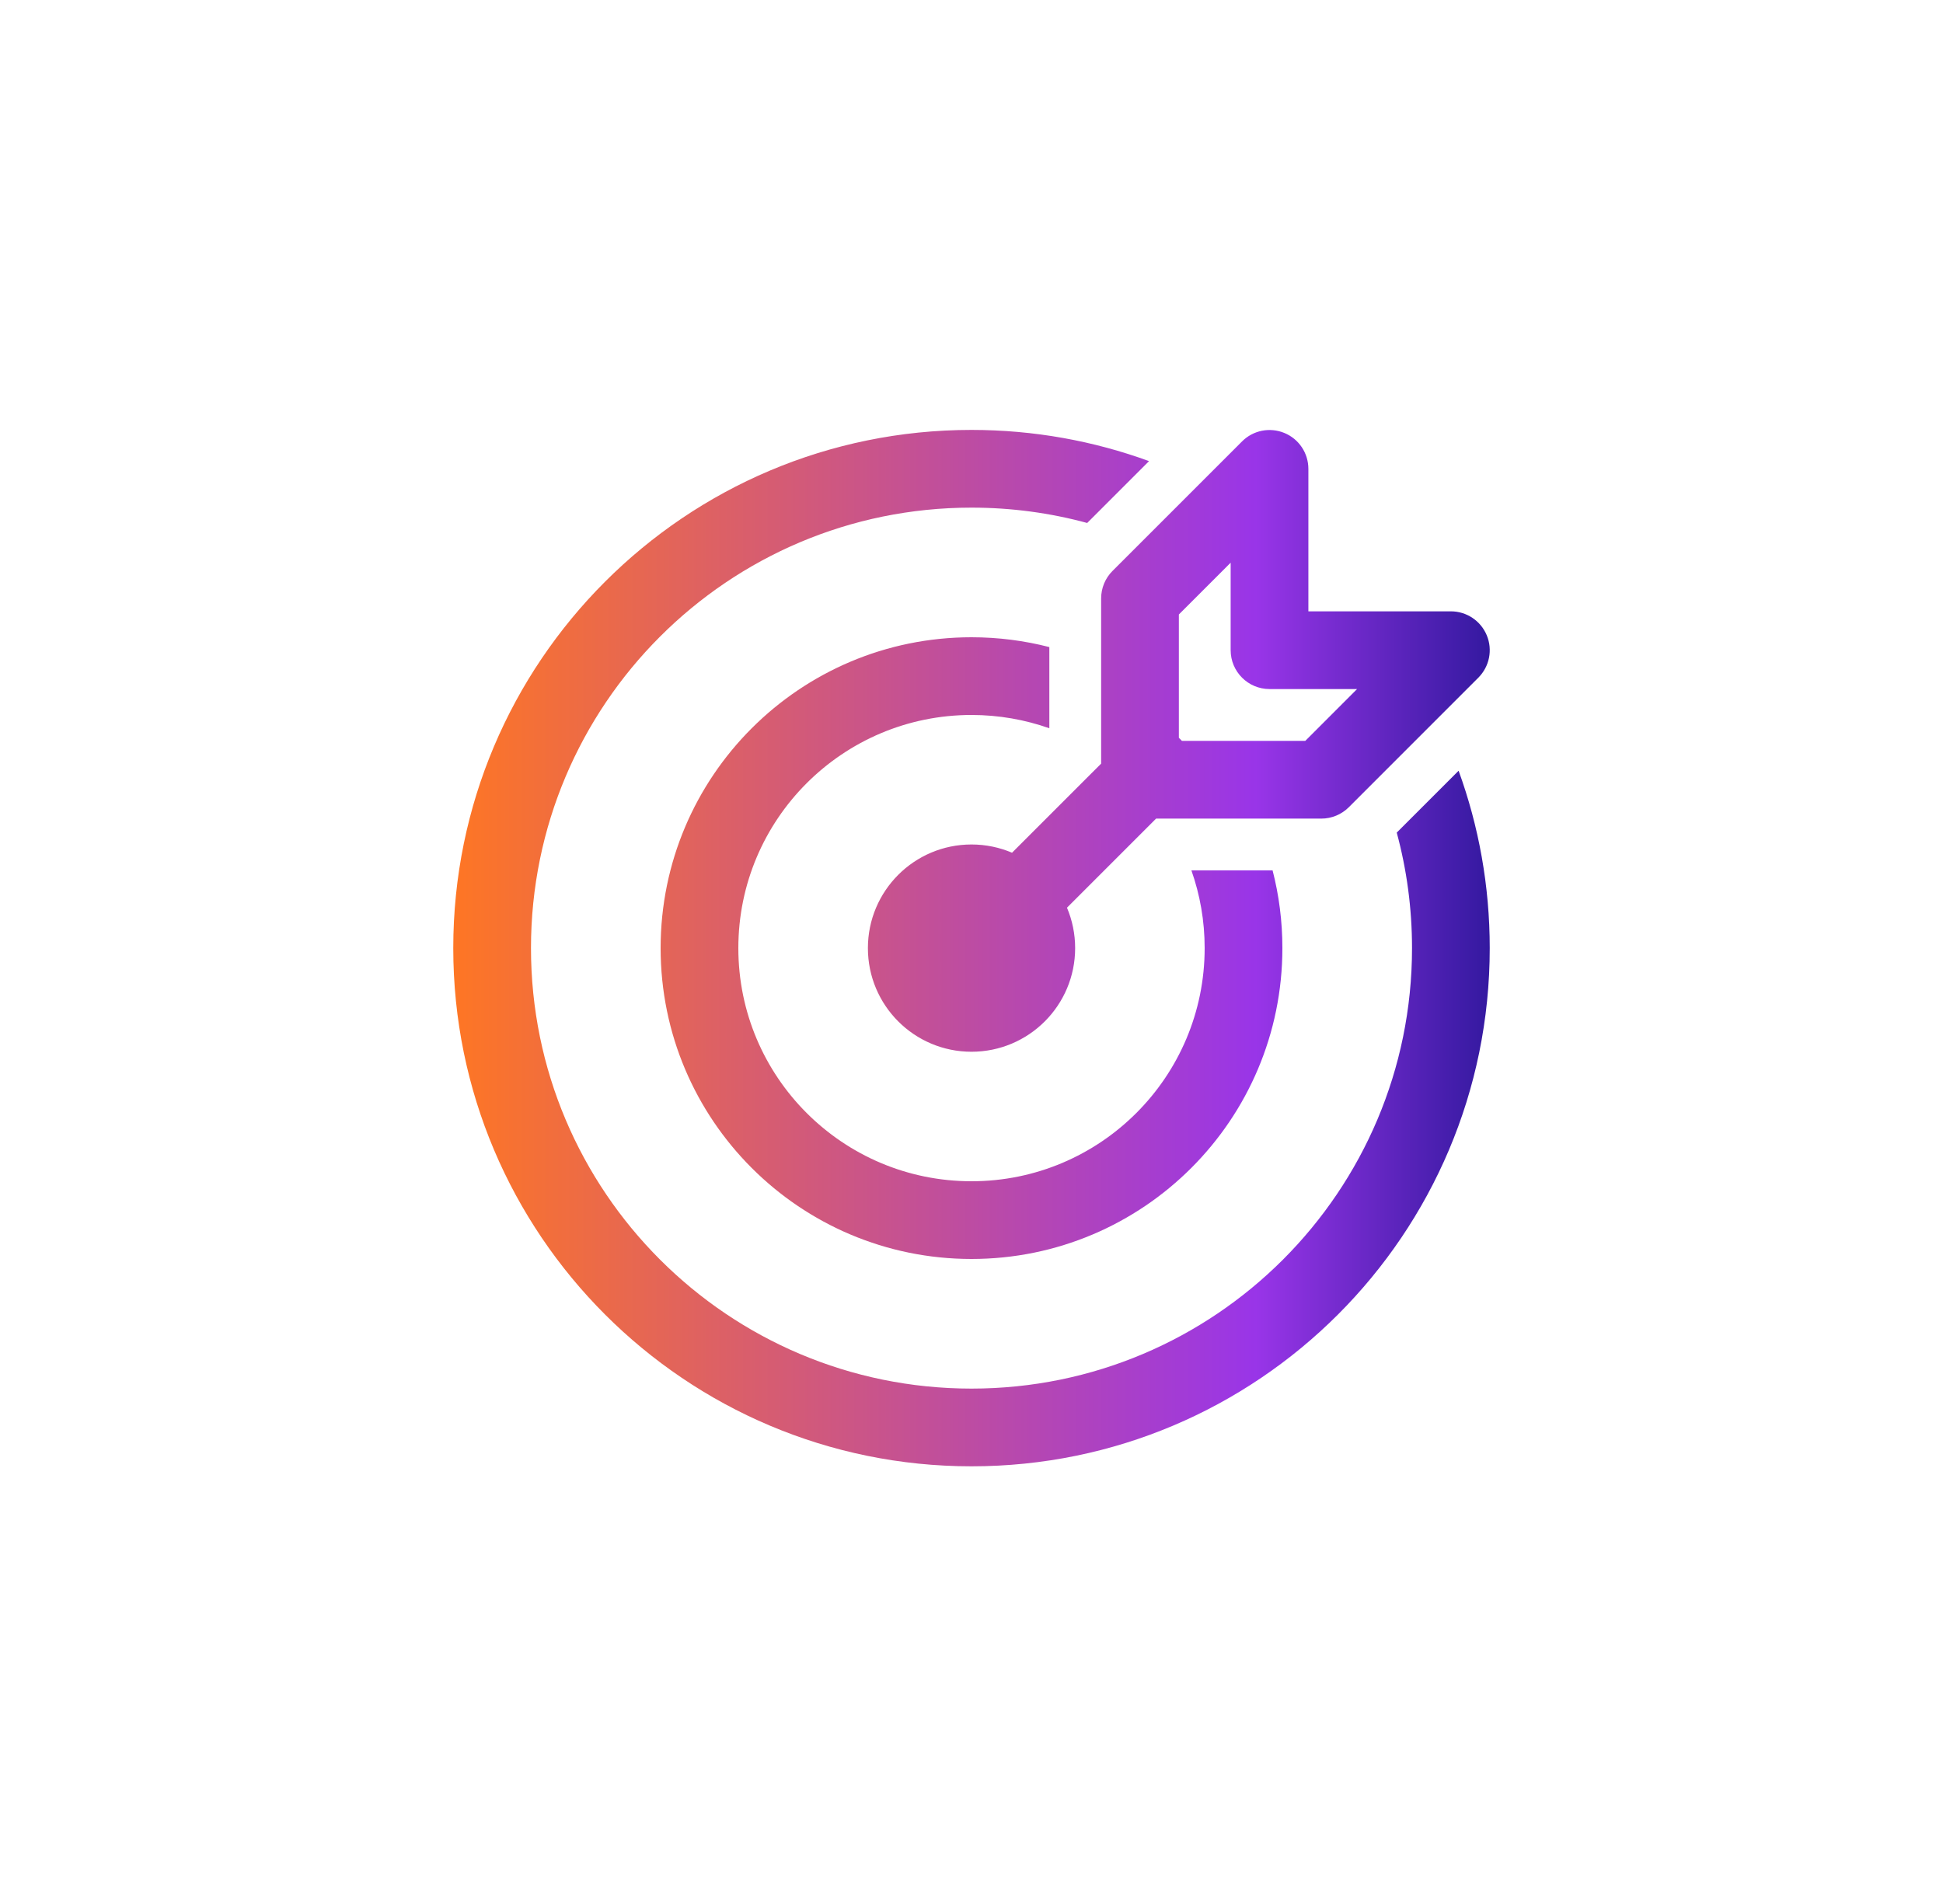 <svg xmlns="http://www.w3.org/2000/svg" width="50" height="49" viewBox="0 0 50 49" fill="none">
  <path d="M25 11.064C26.605 11.064 28.144 11.347 29.569 11.867L27.977 13.459C27.029 13.201 26.03 13.064 25 13.064C18.739 13.064 13.664 18.139 13.664 24.4C13.664 30.661 18.739 35.736 25 35.736C31.261 35.736 36.336 30.661 36.336 24.4C36.336 23.371 36.199 22.374 35.943 21.427L37.535 19.835C38.053 21.259 38.336 22.796 38.336 24.4C38.336 31.765 32.366 37.736 25 37.736C17.635 37.736 11.664 31.765 11.664 24.4C11.664 17.035 17.635 11.064 25 11.064ZM25 16.4C25.692 16.4 26.363 16.488 27.003 16.653L27.003 18.742C26.377 18.521 25.702 18.4 25 18.4C21.686 18.4 19 21.086 19 24.4C19 27.714 21.686 30.4 25 30.4C28.314 30.4 31 27.714 31 24.4C31 23.699 30.88 23.026 30.659 22.4H32.748C32.913 23.039 33 23.709 33 24.4C33 28.818 29.419 32.4 25 32.4C20.582 32.4 17 28.818 17 24.4C17 19.982 20.582 16.4 25 16.4ZM27.667 24.4C27.667 25.873 26.473 27.067 25 27.067C23.527 27.067 22.334 25.873 22.334 24.4C22.334 22.927 23.527 21.733 25 21.733C25.37 21.733 25.723 21.809 26.043 21.945L28.336 19.652L28.336 15.4C28.336 15.135 28.441 14.88 28.629 14.693L31.962 11.36C32.248 11.073 32.678 10.988 33.052 11.143C33.426 11.297 33.669 11.662 33.669 12.067V15.733H37.336C37.741 15.733 38.105 15.977 38.26 16.351C38.415 16.724 38.329 17.154 38.043 17.44L34.71 20.774C34.522 20.961 34.268 21.067 34.003 21.067L29.75 21.067L27.457 23.36C27.592 23.68 27.667 24.031 27.667 24.4ZM33.589 19.067L34.922 17.733L32.669 17.733C32.117 17.733 31.669 17.285 31.669 16.733V14.481L30.336 15.814L30.336 18.988C30.35 19 30.363 19.013 30.376 19.026C30.39 19.039 30.402 19.053 30.415 19.067L33.589 19.067Z" fill="url(#paint0_linear_196_6519)"/>
  <defs>
    <linearGradient id="paint0_linear_196_6519" x1="11.664" y1="24.4" x2="38.336" y2="24.4" gradientUnits="userSpaceOnUse">
      <stop stop-color="#FE7624"/>
      <stop offset="0.774" stop-color="#9935E8"/>
      <stop offset="1" stop-color="#3419A0"/>
    </linearGradient>
  </defs>
</svg>